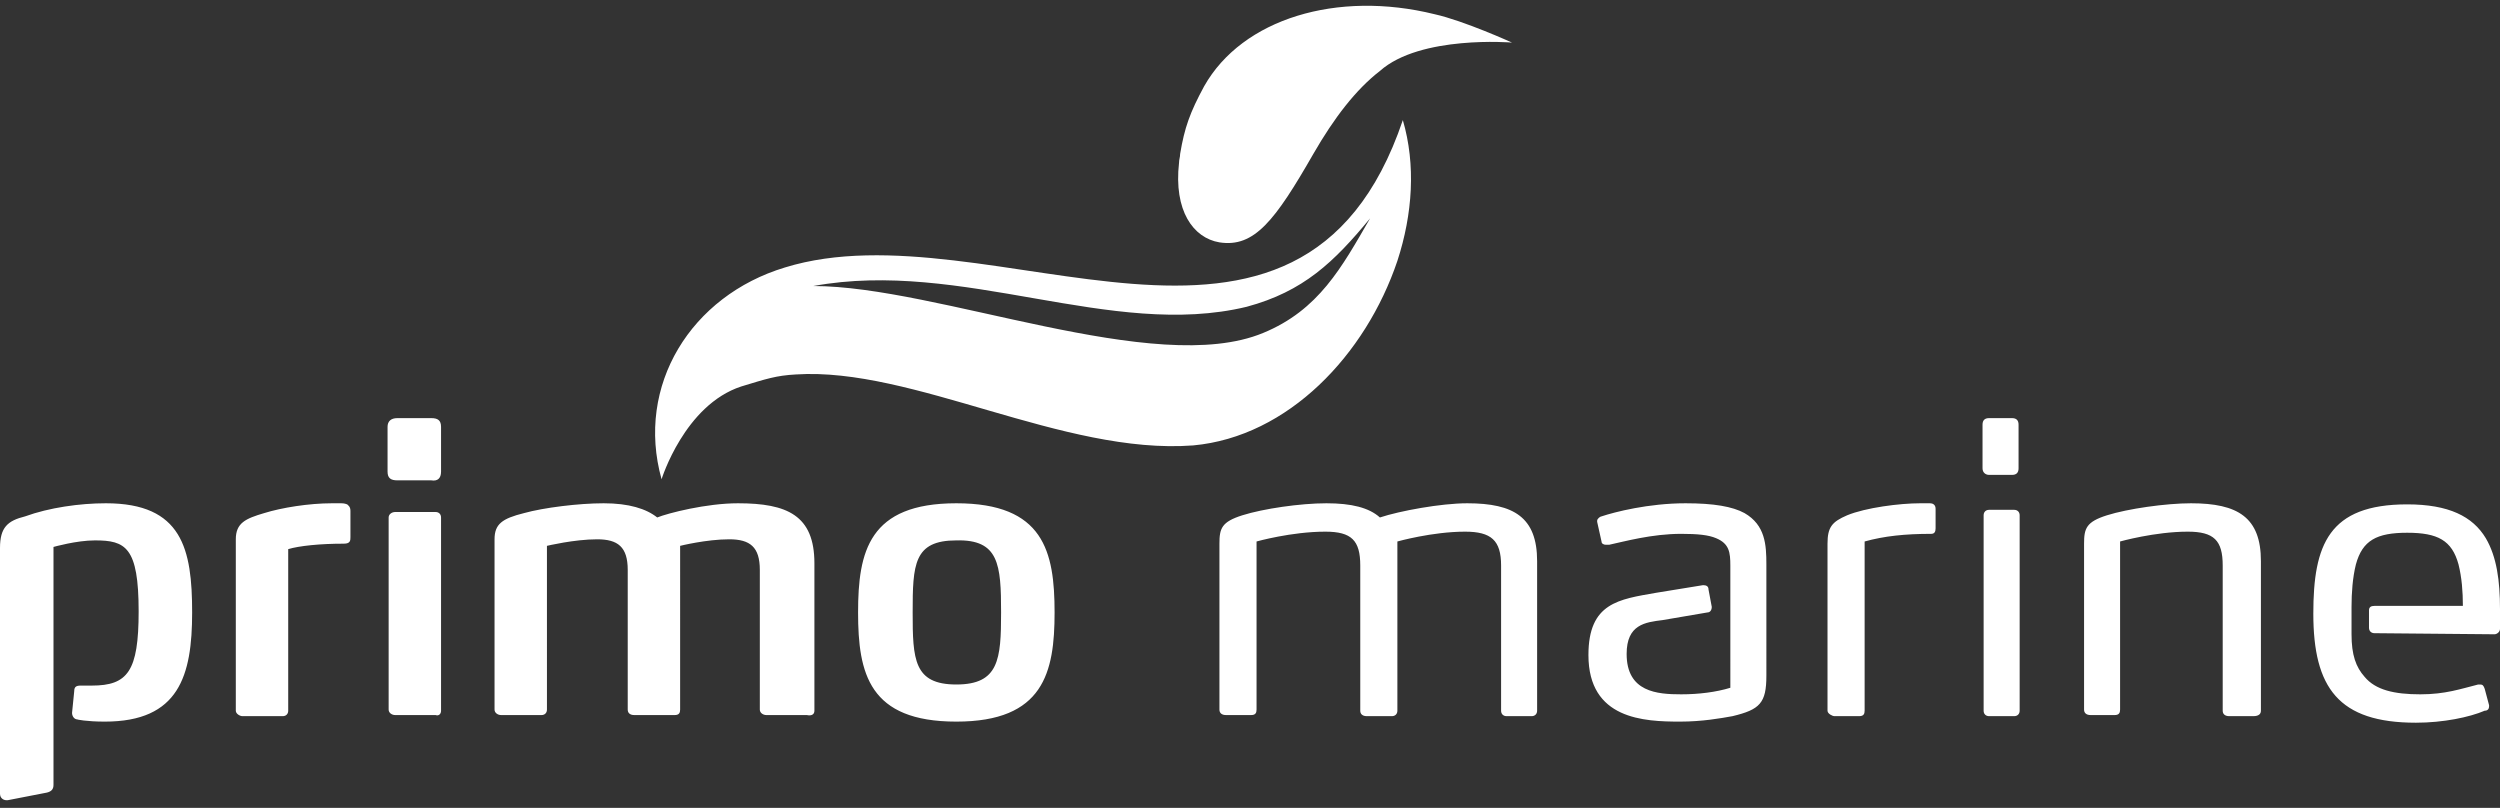 <?xml version="1.0" encoding="utf-8"?>
<!-- Generator: Adobe Illustrator 24.3.0, SVG Export Plug-In . SVG Version: 6.00 Build 0)  -->
<svg version="1.1" id="Ebene_1" xmlns="http://www.w3.org/2000/svg" xmlns:xlink="http://www.w3.org/1999/xlink" x="0px" y="0px"
	 viewBox="0 0 229 74" style="enable-background:new 0 0 229 74;" xml:space="preserve">
<rect x="0" y="0" width="229" height="74" fill="#333333" stroke="none"/>
<style type="text/css">
	.st0{fill:#FFFFFF;}
</style>
<path class="st0" d="M217.5,58c-0.3,0-0.5-0.2-0.5-0.5v-1.6c0-0.3,0.2-0.4,0.5-0.4l8.1,0c0-1.3-0.1-2.6-0.4-3.8
	c-0.6-2.2-1.9-2.9-4.7-2.9c-2.8,0-4.1,0.7-4.7,2.9c-0.3,1.2-0.4,2.6-0.4,3.9l0,2.5c0,1.9,0.4,3,1.2,3.9c1,1.2,2.7,1.6,5.1,1.6
	c2.3,0,3.7-0.5,5.3-0.9c0.1,0,0.2,0,0.2,0c0.2,0,0.3,0.1,0.4,0.4l0.4,1.5c0,0,0,0.1,0,0.1c0,0.2-0.1,0.4-0.4,0.4
	c-1.4,0.6-3.8,1.1-6.3,1.1c-7.1,0-9.4-3.2-9.4-10c0-6.3,1.4-10,8.6-10c3.8,0,6,1.1,7.2,3.1c1,1.7,1.3,3.9,1.3,6.5v1.8
	c0,0.3-0.3,0.5-0.5,0.5L217.5,58z M207.1,65.1V51.4c0-4-2.1-5.3-6.4-5.3c-2.3,0-5.8,0.5-7.7,1.1c-1.9,0.6-2.1,1.2-2.1,2.6v15.2
	c0,0.3,0.2,0.5,0.6,0.5h2.2c0.4,0,0.5-0.2,0.5-0.5V49.6c0,0,3.2-0.9,6.2-0.9c2.4,0,3.2,0.8,3.2,3.1v13.3c0,0.3,0.2,0.5,0.6,0.5h2.2
	C206.9,65.6,207.1,65.4,207.1,65.1z M185,65.1V47.2c0-0.3-0.2-0.5-0.5-0.5h-2.3c-0.3,0-0.5,0.2-0.5,0.5v17.9c0,0.3,0.2,0.5,0.5,0.5
	h2.3C184.8,65.6,185,65.4,185,65.1z M184.9,42.9v-4c0-0.4-0.2-0.6-0.6-0.6h-2.1c-0.4,0-0.6,0.2-0.6,0.6v4c0,0.4,0.3,0.6,0.6,0.6h2.1
	C184.7,43.5,184.9,43.3,184.9,42.9z M177.3,48.4v-1.8c0-0.4-0.3-0.5-0.5-0.5c-0.1,0-0.2,0-0.3,0h-0.6c-1.9,0-5,0.4-6.7,1.1
	c-1.4,0.6-1.8,1.1-1.8,2.6v15.3c0,0.3,0.5,0.5,0.6,0.5h2.3c0.4,0,0.5-0.2,0.5-0.5V49.6c1.8-0.5,3.7-0.7,6.1-0.7
	C177.2,48.9,177.3,48.7,177.3,48.4z M156.4,56.1c0.3,0,0.4-0.3,0.4-0.5l-0.3-1.6c0-0.3-0.2-0.4-0.5-0.4l-4.3,0.7
	c-3.4,0.6-6.2,0.9-6.2,5.7c0,5.9,5.1,6.1,8.4,6.1c2,0,3.7-0.3,4.8-0.5c2.5-0.6,3.1-1.2,3.1-3.7V51.7c0-1.8-0.1-3.6-2-4.7
	c-1.1-0.6-2.8-0.9-5.4-0.9c-3.4,0-6.5,0.8-7.7,1.2c-0.1,0-0.4,0.2-0.4,0.4c0,0,0,0.1,0,0.1l0.4,1.8c0,0.2,0.2,0.3,0.4,0.3
	c0.1,0,0.2,0,0.3,0c1.4-0.3,3.9-1,6.6-1c1.5,0,2.5,0.1,3.2,0.4c1.2,0.5,1.3,1.3,1.3,2.5V63c-1.3,0.4-2.9,0.6-4.5,0.6
	c-2.2,0-5-0.2-5-3.7c0-2.7,1.7-2.9,3.3-3.1L156.4,56.1z M140.8,65.1V51.4c0-4-2.1-5.3-6.4-5.3c-2.4,0-6.2,0.7-8,1.3
	c-1-0.9-2.6-1.3-4.9-1.3c-2.4,0-5.8,0.5-7.7,1.1c-1.9,0.6-2.1,1.2-2.1,2.6v15.2c0,0.3,0.2,0.5,0.6,0.5h2.3c0.4,0,0.5-0.2,0.5-0.5
	V49.6c0,0,3.2-0.9,6.3-0.9c2.4,0,3.2,0.8,3.2,3.1v13.3c0,0.3,0.2,0.5,0.6,0.5h2.3c0.3,0,0.5-0.2,0.5-0.5V49.6c0,0,3.2-0.9,6.2-0.9
	c2.4,0,3.3,0.8,3.3,3.1v13.3c0,0.3,0.2,0.5,0.5,0.5h2.3C140.6,65.6,140.8,65.4,140.8,65.1z M96.6,56.1c0-5.6-1-10-9-10
	c-8,0-9,4.4-9,10c0,5.6,1,10,9,10C95.6,66.1,96.6,61.6,96.6,56.1z M91.7,56.1c0,4.3-0.2,6.6-4.1,6.6c-3.9,0-4-2.3-4-6.6
	c0-4.4,0.1-6.6,4-6.6C91.5,49.4,91.7,51.7,91.7,56.1z M74.6,65.1V51.6c0-4.4-2.5-5.5-7-5.5c-2.9,0-6.4,0.9-7.4,1.3
	c-1-0.8-2.6-1.3-4.9-1.3c-2.3,0-5.5,0.4-7.3,0.9c-2,0.5-2.7,1-2.7,2.4v15.6c0,0.3,0.3,0.5,0.6,0.5h3.7c0.3,0,0.5-0.2,0.5-0.5V50
	c0,0,2.5-0.6,4.6-0.6c1.9,0,2.8,0.7,2.8,2.8v12.8c0,0.3,0.2,0.5,0.6,0.5h3.7c0.4,0,0.5-0.2,0.5-0.5V50c0,0,2.4-0.6,4.5-0.6
	c1.9,0,2.8,0.7,2.8,2.8v12.8c0,0.3,0.3,0.5,0.6,0.5h3.7C74.4,65.6,74.6,65.4,74.6,65.1z M40.4,65.1V47.4c0-0.3-0.2-0.5-0.5-0.5h-3.7
	c-0.3,0-0.6,0.2-0.6,0.5v17.6c0,0.3,0.3,0.5,0.6,0.5h3.7C40.2,65.6,40.4,65.4,40.4,65.1z M40.4,43.2v-4.1c0-0.6-0.3-0.8-0.9-0.8
	h-3.1c-0.6,0-0.9,0.3-0.9,0.8v4.1c0,0.6,0.3,0.8,0.9,0.8h3.1C40.1,44.1,40.4,43.8,40.4,43.2z M32.1,49.2v-2.4c0-0.4-0.2-0.5-0.3-0.6
	c-0.3-0.1-0.3-0.1-0.8-0.1h-0.6c-2.1,0-4.6,0.4-6.2,0.9c-1.7,0.5-2.6,0.9-2.6,2.4v15.7c0,0.3,0.4,0.5,0.6,0.5h3.7
	c0.3,0,0.5-0.2,0.5-0.5V50.3c1-0.3,2.9-0.5,5.1-0.5C32.1,49.8,32.1,49.5,32.1,49.2z M9.6,66.1c6.8,0,8-4.2,8-10c0-5.8-0.9-10-7.9-10
	c-2.4,0-5.2,0.4-7.4,1.2C0.7,47.7,0,48.3,0,50.2v22.5c0,0.4,0.3,0.6,0.6,0.6h0.1l3.6-0.7c0.4-0.1,0.6-0.3,0.6-0.7l0-21.8
	c0,0,2.1-0.6,3.8-0.6c2.8,0,4,0.6,4,6.5c0,5.5-1,6.8-4.3,6.8c-0.6,0-1,0-1,0c-0.4,0-0.6,0.1-0.6,0.5l-0.2,2c0,0.3,0.2,0.6,0.5,0.6
	C7,65.9,7.9,66.1,9.6,66.1z M128,23.9C128,23.9,128,23.9,128,23.9c-2.9,8.6-10,16.1-18.7,16.9c-11.9,0.9-25.7-7.2-36.4-6.5
	c-1.8,0.1-2.7,0.4-5,1.1c-5.2,1.7-7.3,8.5-7.3,8.5c-2.4-8.6,2.7-16.8,11.3-19.4c18.8-5.8,47.2,14.3,56.6-13.5
	C129.7,15.1,129.4,19.6,128,23.9z M74.5,26.2c11.4,0,31.3,8.4,41.2,4.3c5.1-2.1,7.2-6,9.8-10.5c-3.3,4-6.1,6.7-11.3,8.1
	C101.8,31.1,88.1,23.7,74.5,26.2z M131.4,1.3c-8.9-2.2-17.6,0.4-21.1,6.6c-1.3,2.4-1.8,3.8-2.2,6.2c0,0.3-0.1,0.5-0.1,0.8
	c-0.5,4.4,1.3,6.9,3.7,7.3c3.2,0.5,5.1-2,8.6-8.1c1.9-3.3,3.9-5.9,6.1-7.6c0,0,0,0,0,0c3.7-3.3,12.1-2.6,12.1-2.6
	S134.1,1.9,131.4,1.3z"/>
</svg>
